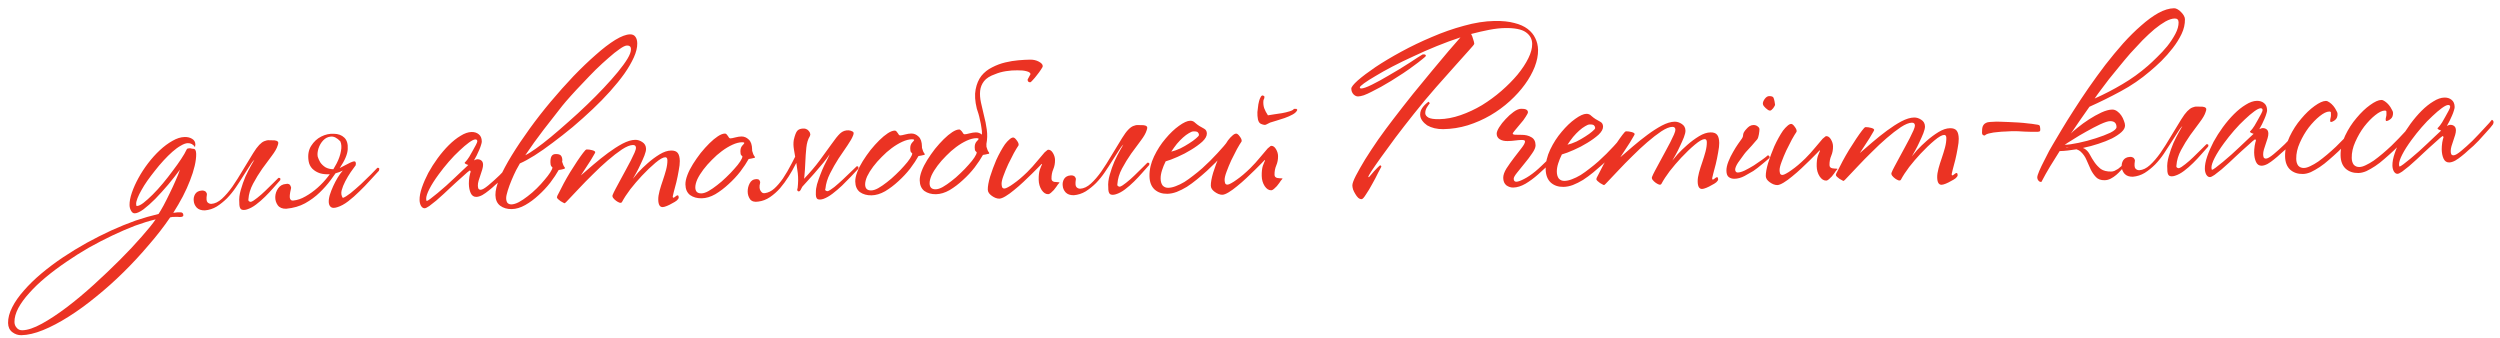 <?xml version="1.0" encoding="UTF-8"?> <svg xmlns="http://www.w3.org/2000/svg" width="702" height="95" viewBox="0 0 702 95" fill="none"> <path d="M55.087 43.217C55.104 44.177 54.963 45.299 54.666 46.585C54.368 47.87 53.932 49.238 53.357 50.688C52.822 52.098 52.147 53.59 51.335 55.164C50.521 56.699 49.628 58.234 48.655 59.772C49.014 59.725 49.373 59.679 49.733 59.633C50.132 59.626 50.432 59.621 50.632 59.617C51.192 59.607 51.477 59.882 51.487 60.442C51.492 60.762 51.175 60.928 50.535 60.939C50.295 60.943 50.035 60.928 49.755 60.893C49.514 60.897 49.294 60.901 49.095 60.904C48.895 60.908 48.675 60.911 48.435 60.916C48.235 60.959 48.016 61.003 47.777 61.047C45.983 63.679 43.968 66.274 41.732 68.834C39.537 71.433 37.2 73.954 34.723 76.397C32.206 78.882 29.626 81.187 26.982 83.314C24.34 85.48 21.772 87.345 19.279 88.909C16.746 90.513 14.348 91.775 12.084 92.695C9.819 93.615 7.787 94.09 5.988 94.121C5.068 94.138 4.223 93.852 3.452 93.266C2.682 92.679 2.287 91.826 2.268 90.706C2.243 89.306 2.637 87.819 3.45 86.245C4.223 84.711 5.316 83.152 6.729 81.567C8.101 79.983 9.734 78.394 11.626 76.8C13.519 75.207 15.572 73.671 17.787 72.192C19.883 70.796 22.08 69.457 24.378 68.177C26.636 66.937 28.936 65.777 31.278 64.696C33.58 63.655 35.844 62.736 38.071 61.937C40.338 61.177 42.488 60.559 44.52 60.084C44.87 59.558 45.337 58.769 45.919 57.719C46.5 56.629 47.08 55.478 47.658 54.268C48.277 53.017 48.836 51.807 49.336 50.638C49.874 49.429 50.277 48.422 50.543 47.617C49.527 48.995 48.411 50.414 47.197 51.876C45.981 53.297 44.784 54.618 43.605 55.839C42.426 57.02 41.323 57.999 40.296 58.777C39.269 59.515 38.455 59.89 37.855 59.9C37.415 59.908 37.071 59.674 36.823 59.198C36.535 58.723 36.385 58.185 36.375 57.586C36.357 56.586 36.577 55.422 37.034 54.094C37.491 52.765 38.107 51.395 38.882 49.981C39.658 48.567 40.554 47.191 41.571 45.853C42.627 44.474 43.726 43.255 44.867 42.195C46.048 41.094 47.233 40.214 48.422 39.553C49.61 38.852 50.764 38.492 51.883 38.472C52.683 38.458 53.366 38.626 53.933 38.976C54.539 39.326 54.848 39.861 54.861 40.58C54.864 40.74 54.828 40.981 54.753 41.302C54.26 40.551 53.594 40.182 52.754 40.197C52.194 40.207 51.538 40.438 50.786 40.892C50.033 41.305 49.243 41.879 48.415 42.613C47.627 43.307 46.801 44.122 45.938 45.057C45.074 45.992 44.251 46.967 43.468 47.98C42.724 48.913 42.02 49.846 41.357 50.778C40.732 51.669 40.187 52.538 39.722 53.387C39.256 54.195 38.889 54.941 38.621 55.626C38.353 56.311 38.222 56.853 38.229 57.253C38.236 57.653 38.3 57.852 38.42 57.85C38.9 57.842 39.515 57.551 40.265 56.978C41.054 56.364 41.921 55.589 42.864 54.652C43.808 53.715 44.77 52.658 45.75 51.481C46.729 50.304 47.649 49.128 48.508 47.952C49.408 46.776 50.189 45.683 50.852 44.671C51.553 43.619 52.058 42.75 52.366 42.064C52.443 41.863 52.561 41.741 52.72 41.698C52.879 41.655 53.059 41.632 53.259 41.629C53.459 41.625 53.659 41.661 53.861 41.738C54.102 41.774 54.242 41.791 54.282 41.791C54.802 41.782 55.07 42.257 55.087 43.217ZM43.706 61.598C41.913 62.03 39.983 62.623 37.916 63.38C35.85 64.176 33.725 65.093 31.543 66.131C29.361 67.169 27.16 68.308 24.942 69.547C22.724 70.826 20.607 72.163 18.591 73.558C16.535 74.954 14.62 76.388 12.845 77.859C11.07 79.331 9.536 80.798 8.241 82.26C6.906 83.724 5.871 85.142 5.135 86.515C4.399 87.928 4.042 89.235 4.063 90.435C4.074 91.075 4.284 91.611 4.691 92.044C5.06 92.517 5.584 92.748 6.264 92.737C7.743 92.711 9.573 92.099 11.752 90.9C13.932 89.702 16.265 88.161 18.753 86.278C21.24 84.394 23.784 82.269 26.383 79.903C28.942 77.578 31.382 75.255 33.702 72.935C35.983 70.654 38.005 68.499 39.77 66.468C41.536 64.477 42.848 62.853 43.706 61.598ZM71.094 42.998C71.716 41.986 72.283 41.217 72.794 40.688C73.305 40.158 73.778 39.81 74.216 39.642C74.692 39.434 75.151 39.346 75.591 39.378C76.031 39.371 76.531 39.382 77.092 39.412C77.493 39.445 77.795 39.56 77.998 39.757C78.201 39.913 78.188 40.293 77.958 40.897C77.731 41.661 77.188 42.611 76.328 43.746C75.507 44.841 74.608 46.057 73.631 47.394C72.694 48.73 71.838 50.126 71.064 51.579C70.289 53.033 69.854 54.481 69.759 55.923C69.647 56.365 69.871 56.621 70.433 56.691C70.87 56.563 71.464 56.193 72.213 55.58C73.003 54.966 73.771 54.292 74.519 53.559C75.306 52.825 76.034 52.113 76.702 51.421C77.41 50.728 77.901 50.24 78.176 49.955C78.296 49.913 78.436 49.93 78.597 50.008C78.759 50.085 78.782 50.284 78.668 50.606C78.118 51.216 77.471 51.947 76.726 52.801C76.02 53.613 75.254 54.427 74.428 55.241C73.602 56.056 72.755 56.791 71.886 57.446C71.017 58.101 70.165 58.556 69.329 58.811C68.653 59.023 68.113 59.012 67.709 58.779C67.344 58.505 67.173 57.868 67.195 56.868C67.096 55.789 67.236 54.607 67.613 53.32C67.99 51.993 68.428 50.745 68.928 49.576C69.468 48.407 69.99 47.377 70.495 46.489C70.999 45.599 71.31 45.054 71.426 44.852C70.993 45.26 70.524 45.888 70.019 46.737C69.513 47.546 68.929 48.456 68.266 49.468C67.644 50.479 66.962 51.531 66.221 52.624C65.48 53.717 64.657 54.732 63.754 55.667C62.849 56.563 61.883 57.34 60.854 57.998C59.825 58.617 58.711 58.976 57.512 59.077C56.512 59.094 55.748 58.828 55.218 58.277C54.728 57.725 54.458 57.11 54.406 56.431C54.314 55.752 54.443 55.11 54.792 54.504C55.181 53.897 55.796 53.566 56.635 53.511C56.914 53.467 57.175 53.502 57.417 53.618C57.698 53.693 57.923 53.949 58.09 54.386L58.095 54.626C57.914 55.749 57.967 56.469 58.252 56.784C58.538 57.099 58.901 57.252 59.341 57.245C60.34 57.187 61.331 56.71 62.316 55.813C63.3 54.915 64.281 53.778 65.257 52.401C66.232 50.983 67.206 49.446 68.177 47.789C69.188 46.131 70.16 44.534 71.094 42.998ZM96.248 47.899C95.573 48.231 94.898 48.483 94.221 48.655C93.79 49.222 93.341 49.85 92.873 50.538C91.974 51.754 90.935 52.933 89.754 54.074C88.574 55.214 87.211 56.218 85.666 57.085C84.16 57.912 82.389 58.423 80.352 58.618C79.272 58.637 78.487 58.311 77.995 57.639C77.502 56.928 77.269 56.152 77.294 55.311C77.319 54.431 77.585 53.626 78.092 52.897C78.639 52.127 79.372 51.714 80.291 51.658C80.609 51.573 80.89 51.588 81.132 51.704C81.414 51.819 81.62 52.155 81.749 52.713L81.695 53.014C81.359 54.42 81.275 55.342 81.443 55.779C81.611 56.216 81.934 56.39 82.412 56.302C83.491 56.203 84.604 55.824 85.753 55.163C86.941 54.503 88.087 53.682 89.19 52.703C90.293 51.724 91.295 50.646 92.194 49.47L92.605 48.923C91.606 48.98 90.704 48.896 89.9 48.67C89.055 48.405 88.328 47.977 87.717 47.388C87.147 46.798 86.794 46.084 86.66 45.246C86.391 43.571 86.626 42.146 87.365 40.973C88.105 39.8 89.05 38.923 90.2 38.343C91.35 37.763 92.526 37.503 93.727 37.562C94.967 37.58 95.954 37.943 96.686 38.65C97.419 39.358 97.737 40.432 97.643 41.874C97.587 43.275 96.838 45.048 95.395 47.194C95.832 46.986 96.307 46.738 96.822 46.449C98.011 45.788 98.845 45.413 99.323 45.325C99.842 45.236 100.028 45.593 99.882 46.396C99.53 46.882 99.062 47.53 98.476 48.34C97.93 49.15 97.424 49.999 96.96 50.887C96.495 51.776 96.15 52.642 95.925 53.486C95.739 54.289 95.851 54.987 96.262 55.58C96.779 55.411 97.511 54.958 98.458 54.222C99.405 53.445 100.37 52.608 101.355 51.711C102.339 50.773 103.263 49.877 104.128 49.022C104.993 48.127 105.602 47.496 105.956 47.13C106.075 47.088 106.215 47.105 106.377 47.182C106.538 47.26 106.543 47.52 106.39 47.962C105.683 48.695 104.858 49.589 103.917 50.646C102.975 51.702 101.973 52.74 100.911 53.759C99.888 54.777 98.844 55.695 97.778 56.514C96.712 57.333 95.682 57.891 94.687 58.188C93.891 58.442 93.311 58.432 92.946 58.158C92.581 57.885 92.374 57.468 92.324 56.909C92.274 56.31 92.362 55.608 92.588 54.804C92.853 53.959 93.178 53.114 93.563 52.267C93.949 51.42 94.375 50.612 94.841 49.844C95.308 49.076 95.777 48.428 96.248 47.899ZM91.371 46.964C91.977 47.314 92.72 47.501 93.601 47.525C93.951 46.959 94.261 46.414 94.532 45.889C95.151 44.678 95.551 43.531 95.732 42.447C95.954 41.363 95.897 40.444 95.564 39.69C94.627 38.706 93.739 38.261 92.9 38.356C92.101 38.41 91.387 38.763 90.759 39.414C90.169 40.024 89.723 40.792 89.419 41.718C89.154 42.602 89.087 43.364 89.219 44.001C89.346 44.439 89.575 44.955 89.906 45.55C90.275 46.103 90.764 46.575 91.371 46.964ZM146.055 44.569C145.977 44.691 145.723 45.015 145.292 45.543C144.861 46.031 144.35 46.599 143.762 47.25C143.212 47.86 142.643 48.49 142.054 49.14C141.465 49.75 140.973 50.239 140.58 50.606C140.146 50.974 139.634 51.423 139.043 51.953C138.492 52.483 137.901 52.993 137.269 53.484C136.678 53.975 136.065 54.405 135.432 54.776C134.797 55.108 134.24 55.277 133.76 55.286C133.04 55.298 132.514 54.947 132.182 54.233C131.849 53.519 131.674 52.642 131.656 51.602C131.647 51.082 131.695 50.441 131.802 49.679C131.949 48.916 132.061 48.454 132.138 48.293C132.176 48.172 132.154 48.073 132.073 47.994C132.031 47.915 131.971 47.876 131.891 47.877C131.851 47.878 131.634 48.042 131.239 48.369C130.885 48.695 130.432 49.103 129.88 49.593C129.368 50.041 128.797 50.552 128.167 51.123C127.576 51.653 127.025 52.163 126.513 52.652C126.002 53.141 125.372 53.732 124.624 54.425C123.915 55.078 123.206 55.71 122.497 56.322C121.787 56.895 121.135 57.406 120.543 57.857C119.95 58.267 119.514 58.475 119.234 58.48C118.834 58.487 118.49 58.253 118.201 57.778C117.953 57.302 117.824 56.764 117.813 56.164C117.796 55.164 118.016 54 118.472 52.672C118.929 51.344 119.525 49.973 120.261 48.56C121.036 47.147 121.912 45.771 122.889 44.434C123.905 43.056 124.944 41.837 126.006 40.779C127.107 39.679 128.212 38.8 129.32 38.141C130.428 37.441 131.462 37.083 132.422 37.066C133.222 37.052 133.886 37.261 134.413 37.692C134.981 38.122 135.273 38.797 135.289 39.717C135.293 39.957 135.219 40.298 135.067 40.741C134.954 41.143 134.782 41.606 134.551 42.13C134.359 42.613 134.128 43.117 133.857 43.642C133.586 44.167 133.334 44.632 133.101 45.036C133.498 44.829 133.796 44.723 133.996 44.72C134.476 44.712 134.858 44.825 135.142 45.06C135.466 45.294 135.633 45.691 135.643 46.251C135.649 46.611 135.577 47.053 135.426 47.575C135.274 48.058 135.104 48.581 134.913 49.145C134.722 49.668 134.552 50.191 134.401 50.714C134.25 51.236 134.178 51.698 134.185 52.098C134.19 52.418 134.235 52.697 134.319 52.936C134.444 53.173 134.666 53.29 134.986 53.284C135.426 53.276 136.138 52.864 137.124 52.047C138.11 51.229 139.154 50.291 140.256 49.231C140.845 48.621 141.435 48.011 142.024 47.4C142.613 46.75 143.163 46.16 143.673 45.631C144.184 45.102 144.616 44.635 144.969 44.228C145.322 43.822 145.577 43.518 145.733 43.315C145.853 43.313 145.975 43.411 146.098 43.609C146.262 43.806 146.247 44.126 146.055 44.569ZM134.028 39.679C134.022 39.319 133.839 39.142 133.479 39.148C133.079 39.155 132.484 39.446 131.694 40.019C130.903 40.593 130.017 41.349 129.033 42.286C128.048 43.184 127.046 44.221 126.027 45.399C125.007 46.577 124.067 47.754 123.208 48.929C122.075 50.469 121.198 51.844 120.579 53.055C119.96 54.266 119.657 55.192 119.668 55.832C119.675 56.232 119.738 56.431 119.858 56.428C119.978 56.426 120.315 56.221 120.868 55.811C121.46 55.36 122.131 54.829 122.88 54.215C123.669 53.562 124.477 52.867 125.304 52.133C126.131 51.358 126.879 50.665 127.548 50.053C128.257 49.401 128.946 48.749 129.614 48.097C130.283 47.445 130.913 46.854 131.504 46.324C131.222 46.249 130.981 46.153 130.778 46.036C130.576 45.92 130.475 45.822 130.473 45.742C130.472 45.662 130.55 45.56 130.708 45.437C130.865 45.275 131.022 45.092 131.179 44.889C131.257 44.808 131.452 44.524 131.764 44.039C132.075 43.513 132.385 42.968 132.695 42.402C133.045 41.796 133.355 41.231 133.626 40.706C133.897 40.181 134.031 39.839 134.028 39.679ZM178.939 12.191C178.959 13.351 178.642 14.656 177.987 16.108C177.332 17.559 176.439 19.095 175.307 20.715C174.175 22.295 172.843 23.939 171.313 25.646C169.782 27.353 168.151 29.021 166.419 30.652C164.609 32.364 162.738 34.037 160.806 35.671C158.874 37.265 156.999 38.738 155.182 40.09C153.406 41.441 151.706 42.63 150.084 43.659C148.501 44.647 147.134 45.391 145.982 45.891C145.748 46.255 145.399 46.881 144.935 47.77C144.51 48.617 144.086 49.545 143.663 50.552C143.241 51.56 142.878 52.546 142.575 53.512C142.271 54.477 142.124 55.2 142.132 55.68C142.142 56.239 142.27 56.677 142.515 56.993C142.8 57.268 143.163 57.402 143.603 57.394C144.202 57.384 144.899 57.172 145.692 56.758C146.524 56.303 147.354 55.748 148.183 55.094C149.052 54.439 149.899 53.704 150.725 52.889C151.551 52.075 152.277 51.282 152.904 50.511C153.57 49.739 154.099 49.05 154.488 48.443C154.917 47.795 155.128 47.312 155.123 46.992C155.041 46.913 154.919 46.795 154.757 46.638C154.633 46.44 154.567 46.081 154.558 45.561C154.546 44.881 154.636 44.34 154.829 43.936C155.062 43.492 155.458 43.265 156.018 43.255C156.778 43.242 157.28 43.393 157.526 43.709C157.771 44.025 157.899 44.463 157.909 45.023C157.91 45.103 157.892 45.183 157.853 45.264C157.854 45.304 157.855 45.364 157.856 45.444C157.982 45.761 158.087 46.06 158.172 46.338C158.297 46.616 158.4 46.794 158.481 46.873C158.767 47.188 158.67 47.39 158.192 47.478C158.072 47.48 157.892 47.523 157.654 47.608C157.415 47.652 157.155 47.696 156.876 47.741C156.294 48.791 155.515 49.965 154.537 51.263C153.559 52.52 152.459 53.699 151.238 54.801C150.057 55.901 148.813 56.823 147.506 57.566C146.199 58.309 144.925 58.691 143.686 58.713C142.406 58.735 141.32 58.414 140.428 57.75C139.577 57.084 139.139 56.092 139.116 54.772C139.094 53.532 139.487 51.945 140.293 50.011C141.14 48.076 142.282 45.935 143.722 43.59C145.161 41.245 146.818 38.775 148.693 36.182C150.568 33.589 152.544 31.054 154.621 28.578C156.738 26.06 158.876 23.663 161.037 21.384C163.237 19.106 165.323 17.109 167.293 15.394C169.263 13.64 171.079 12.248 172.741 11.219C174.443 10.189 175.834 9.664 176.914 9.646C177.594 9.634 178.098 9.865 178.427 10.339C178.754 10.774 178.925 11.391 178.939 12.191ZM177.168 13.842C177.16 13.402 177.055 13.124 176.853 13.007C176.69 12.85 176.429 12.774 176.069 12.781C175.589 12.789 174.895 13.121 173.986 13.777C173.077 14.393 172.051 15.211 170.908 16.231C169.765 17.212 168.545 18.333 167.246 19.596C165.988 20.858 164.77 22.119 163.592 23.38C162.413 24.601 161.314 25.78 160.293 26.918C159.273 28.056 158.469 28.99 157.882 29.721C156.238 31.79 154.496 34.02 152.658 36.413C150.819 38.805 149.101 41.196 147.502 43.584C148.216 43.252 149.206 42.634 150.47 41.732C151.735 40.83 153.136 39.745 154.674 38.478C156.252 37.17 157.907 35.741 159.64 34.191C161.413 32.64 163.165 31.029 164.897 29.358C166.549 27.769 168.102 26.202 169.555 24.656C171.048 23.07 172.362 21.587 173.498 20.207C174.634 18.827 175.533 17.591 176.194 16.499C176.855 15.408 177.179 14.522 177.168 13.842ZM190.89 45.227C190.902 45.907 190.798 46.809 190.577 47.933C190.396 49.016 190.175 50.1 189.914 51.185C189.652 52.23 189.408 53.154 189.182 53.958C188.996 54.722 188.903 55.123 188.903 55.163C188.908 55.403 188.97 55.522 189.09 55.52C189.21 55.518 189.388 55.415 189.624 55.211C189.9 54.966 190.118 54.842 190.278 54.839C190.398 54.837 190.479 54.916 190.522 55.075C190.564 55.194 190.586 55.314 190.588 55.434C190.592 55.674 190.417 55.957 190.063 56.283C189.708 56.569 189.273 56.837 188.757 57.086C188.282 57.374 187.786 57.623 187.27 57.832C186.753 58.041 186.355 58.148 186.075 58.153C185.275 58.167 184.863 57.474 184.839 56.074C184.826 55.355 184.951 54.512 185.215 53.547C185.478 52.583 185.781 51.617 186.124 50.651C186.467 49.645 186.77 48.66 187.033 47.695C187.295 46.69 187.419 45.788 187.406 44.988C187.396 44.428 187.191 44.151 186.791 44.158C186.191 44.169 185.28 44.685 184.058 45.706C182.835 46.728 181.556 47.95 180.221 49.374C179.082 50.594 178.004 51.853 176.986 53.151C176.009 54.448 175.23 55.642 174.649 56.732C174.532 56.934 174.313 56.998 173.992 56.924C173.67 56.809 173.347 56.635 173.023 56.401C172.698 56.166 172.414 55.891 172.168 55.575C171.962 55.259 171.918 54.98 172.033 54.738C172.186 54.335 172.457 53.77 172.844 53.043C173.271 52.276 173.716 51.448 174.181 50.559C174.685 49.631 175.188 48.702 175.692 47.773C176.235 46.803 176.72 45.895 177.145 45.047C177.57 44.199 177.918 43.473 178.187 42.868C178.456 42.224 178.588 41.781 178.584 41.541C178.574 40.981 178.289 40.706 177.729 40.716C176.93 40.73 175.897 41.148 174.631 41.97C173.405 42.792 172.083 43.815 170.664 45.04C169.284 46.224 167.887 47.529 166.472 48.954C165.055 50.339 163.778 51.641 162.639 52.861C161.5 54.041 160.557 55.038 159.811 55.851C159.065 56.664 158.652 57.072 158.572 57.073C158.492 57.074 158.351 57.017 158.149 56.9C157.907 56.785 157.664 56.649 157.422 56.493C157.138 56.298 156.895 56.102 156.691 55.906C156.488 55.709 156.385 55.531 156.382 55.371C156.379 55.211 156.572 54.788 156.96 54.101C157.307 53.374 157.752 52.507 158.295 51.497C158.837 50.487 159.439 49.437 160.1 48.345C160.8 47.212 161.462 46.181 162.086 45.25C162.71 44.319 163.257 43.549 163.726 42.941C164.195 42.292 164.529 41.967 164.729 41.963C165.209 41.955 165.731 42.026 166.293 42.176C166.856 42.326 167.139 42.521 167.144 42.761C167.145 42.841 167.01 43.103 166.737 43.548C166.504 43.953 166.193 44.478 165.805 45.125C165.415 45.732 164.967 46.42 164.46 47.189C163.993 47.917 163.545 48.605 163.116 49.252C164.181 48.354 165.363 47.333 166.663 46.19C168.004 45.047 169.365 43.963 170.747 42.938C172.13 41.914 173.475 41.05 174.783 40.347C176.131 39.644 177.324 39.283 178.364 39.265C179.044 39.253 179.708 39.461 180.355 39.89C181.043 40.318 181.394 40.952 181.409 41.792C181.417 42.232 181.267 42.855 180.961 43.66C180.655 44.426 180.289 45.252 179.864 46.14C179.479 46.986 179.073 47.794 178.647 48.561C178.22 49.329 177.909 49.874 177.715 50.198C177.949 49.874 178.439 49.285 179.184 48.432C179.97 47.578 180.874 46.702 181.899 45.804C182.963 44.865 184.069 44.046 185.217 43.346C186.364 42.646 187.438 42.287 188.438 42.269C189.318 42.254 189.942 42.483 190.311 42.957C190.679 43.431 190.872 44.187 190.89 45.227ZM211.831 43.841C212.117 44.197 212.02 44.378 211.54 44.387C211.42 44.389 211.241 44.432 211.002 44.516C210.763 44.56 210.504 44.605 210.225 44.65C209.643 45.7 208.863 46.874 207.886 48.171C206.908 49.428 205.808 50.608 204.587 51.709C203.406 52.81 202.162 53.752 200.856 54.535C199.549 55.278 198.275 55.66 197.035 55.681C195.755 55.704 194.67 55.403 193.779 54.778C192.927 54.113 192.49 53.12 192.467 51.801C192.453 51.041 192.638 50.157 193.021 49.151C193.403 48.144 193.925 47.114 194.587 46.063C195.249 45.011 195.971 43.978 196.753 42.964C197.576 41.95 198.4 41.035 199.226 40.221C200.052 39.406 200.84 38.752 201.592 38.259C202.343 37.766 202.999 37.515 203.559 37.505C203.759 37.501 203.92 37.578 204.043 37.736C204.165 37.854 204.288 38.012 204.411 38.21C204.534 38.368 204.637 38.526 204.72 38.685C204.842 38.803 204.963 38.861 205.083 38.858C205.363 38.853 205.821 38.766 206.458 38.594C207.096 38.423 207.674 38.333 208.194 38.324C208.954 38.311 209.639 38.599 210.249 39.188C210.859 39.738 211.175 40.672 211.198 41.992L211.205 42.352C211.33 42.67 211.436 42.988 211.521 43.307C211.646 43.585 211.749 43.763 211.831 43.841ZM209.006 40.17C209.003 40.01 208.802 39.934 208.402 39.941C207.562 39.955 206.646 40.191 205.654 40.649C204.662 41.106 203.672 41.703 202.685 42.441C201.737 43.138 200.811 43.954 199.907 44.89C199.003 45.786 198.199 46.7 197.495 47.632C196.791 48.565 196.227 49.475 195.802 50.362C195.418 51.249 195.231 52.012 195.242 52.652C195.262 53.772 195.831 54.322 196.951 54.303C197.511 54.293 198.167 54.081 198.92 53.668C199.713 53.214 200.523 52.66 201.352 52.005C202.22 51.35 203.068 50.615 203.894 49.801C204.759 48.986 205.526 48.192 206.192 47.42C206.899 46.648 207.447 45.958 207.837 45.351C208.265 44.704 208.477 44.22 208.471 43.9C208.39 43.822 208.268 43.704 208.105 43.546C207.982 43.389 207.916 43.05 207.907 42.53C207.895 41.85 208.066 41.307 208.419 40.901C208.812 40.494 209.008 40.25 209.006 40.17ZM227.382 38.289C226.876 39.098 226.554 40.164 226.417 41.486C226.28 42.809 226.185 44.191 226.13 45.632C226.075 47.073 225.979 48.455 225.842 49.778L225.789 50.199C227.557 48.328 229.007 46.622 230.141 45.082C231.508 43.218 232.641 41.658 233.54 40.402C234.437 39.106 235.22 38.132 235.889 37.481C236.598 36.828 237.413 36.534 238.334 36.598C238.735 36.631 239.097 36.745 239.42 36.939C239.743 37.093 239.789 37.453 239.559 38.017C239.291 38.741 238.768 39.671 237.987 40.804C237.207 41.938 236.368 43.173 235.472 44.509C234.615 45.844 233.819 47.238 233.084 48.691C232.349 50.144 231.914 51.572 231.779 52.975C231.662 53.177 231.685 53.356 231.848 53.514C232.01 53.631 232.211 53.687 232.451 53.683C232.888 53.515 233.502 53.125 234.291 52.511C235.08 51.857 235.868 51.163 236.655 50.429C237.482 49.655 238.249 48.921 238.957 48.229C239.705 47.535 240.236 47.026 240.551 46.701C240.67 46.658 240.79 46.676 240.912 46.754C241.073 46.831 241.097 47.051 240.983 47.413C240.394 48.024 239.706 48.756 238.921 49.609C238.135 50.423 237.31 51.258 236.444 52.113C235.578 52.928 234.692 53.684 233.784 54.38C232.876 55.076 232.004 55.571 231.169 55.866C230.493 56.078 229.953 56.087 229.549 55.894C229.185 55.66 229.034 55.043 229.097 54.042C229.085 53.362 229.192 52.6 229.417 51.756C229.682 50.871 229.986 49.986 230.331 49.099C230.675 48.173 231.04 47.307 231.426 46.5C231.851 45.652 232.218 44.926 232.528 44.32C232.721 43.917 232.875 43.574 232.99 43.292C232.483 44.061 231.897 44.851 231.231 45.663C230.369 46.718 229.507 47.733 228.644 48.709C227.781 49.684 226.976 50.578 226.23 51.391C225.877 51.797 225.563 52.143 225.288 52.428L224.998 52.973C224.729 53.618 224.433 53.863 224.11 53.709C223.828 53.553 223.782 53.254 223.975 52.811C224.149 51.328 224.165 49.947 224.022 48.669C223.884 47.632 223.747 46.654 223.611 45.736C223.533 45.858 223.456 45.999 223.378 46.16C222.837 47.25 222.197 48.381 221.457 49.554C220.718 50.727 219.917 51.822 219.054 52.837C218.191 53.812 217.246 54.649 216.218 55.347C215.19 56.045 214.097 56.464 212.939 56.604C211.902 56.782 211.138 56.575 210.648 55.984C210.197 55.352 209.964 54.636 209.95 53.836C209.936 52.996 210.122 52.212 210.509 51.486C210.897 50.759 211.45 50.369 212.169 50.316C212.449 50.272 212.689 50.287 212.89 50.364C213.131 50.4 213.315 50.636 213.443 51.074L213.447 51.314C213.297 51.877 213.245 52.358 213.292 52.757C213.338 53.117 213.444 53.415 213.608 53.652C213.772 53.889 213.955 54.066 214.157 54.182C214.398 54.258 214.619 54.274 214.818 54.231C215.736 54.095 216.589 53.68 217.377 52.986C218.204 52.252 219.027 51.297 219.847 50.123C220.666 48.908 221.501 47.473 222.352 45.818C222.663 45.253 222.972 44.647 223.281 44.002C223.149 43.324 223.037 42.666 222.946 42.027C222.769 41.03 222.753 40.11 222.898 39.268C223.196 37.982 223.521 37.136 223.874 36.73C224.266 36.283 224.903 36.072 225.783 36.097C225.983 36.093 226.204 36.149 226.446 36.265C226.728 36.38 226.951 36.556 227.116 36.794C227.319 36.99 227.443 37.228 227.488 37.507C227.572 37.746 227.537 38.006 227.382 38.289ZM259.519 43.009C259.805 43.364 259.708 43.546 259.228 43.554C259.108 43.556 258.929 43.599 258.69 43.684C258.451 43.728 258.192 43.772 257.913 43.817C257.331 44.867 256.551 46.041 255.574 47.339C254.596 48.596 253.496 49.775 252.275 50.877C251.094 51.977 249.85 52.919 248.544 53.702C247.237 54.445 245.963 54.827 244.723 54.849C243.443 54.871 242.358 54.57 241.467 53.946C240.615 53.281 240.178 52.288 240.155 50.968C240.142 50.208 240.326 49.325 240.709 48.318C241.091 47.311 241.613 46.282 242.275 45.23C242.937 44.179 243.659 43.146 244.441 42.132C245.264 41.117 246.088 40.203 246.914 39.388C247.74 38.574 248.528 37.92 249.28 37.427C250.031 36.934 250.687 36.682 251.247 36.672C251.447 36.669 251.608 36.746 251.731 36.904C251.853 37.022 251.976 37.18 252.099 37.378C252.222 37.535 252.325 37.694 252.408 37.852C252.53 37.97 252.651 38.028 252.771 38.026C253.051 38.021 253.509 37.933 254.146 37.762C254.784 37.591 255.362 37.501 255.882 37.492C256.642 37.478 257.327 37.767 257.937 38.356C258.547 38.905 258.863 39.84 258.886 41.16L258.893 41.52C259.018 41.838 259.124 42.156 259.209 42.474C259.334 42.752 259.437 42.93 259.519 43.009ZM256.694 39.338C256.692 39.178 256.49 39.101 256.09 39.108C255.25 39.123 254.334 39.359 253.342 39.816C252.35 40.274 251.36 40.871 250.373 41.608C249.425 42.305 248.499 43.121 247.595 44.057C246.691 44.953 245.887 45.867 245.183 46.8C244.479 47.732 243.915 48.642 243.49 49.53C243.106 50.417 242.919 51.18 242.93 51.82C242.95 52.94 243.519 53.49 244.639 53.47C245.199 53.461 245.855 53.249 246.608 52.836C247.401 52.382 248.211 51.828 249.04 51.173C249.908 50.518 250.756 49.783 251.582 48.968C252.448 48.153 253.214 47.36 253.88 46.588C254.587 45.816 255.135 45.126 255.525 44.519C255.953 43.871 256.165 43.388 256.159 43.068C256.078 42.989 255.956 42.871 255.793 42.714C255.67 42.556 255.604 42.217 255.595 41.697C255.583 41.017 255.754 40.474 256.107 40.068C256.5 39.661 256.696 39.418 256.694 39.338ZM277.622 42.693C277.908 43.048 277.811 43.23 277.331 43.238C277.211 43.24 277.032 43.283 276.793 43.368C276.554 43.412 276.295 43.456 276.015 43.501C275.434 44.551 274.654 45.725 273.677 47.023C272.698 48.28 271.599 49.459 270.378 50.561C269.197 51.661 267.953 52.603 266.646 53.386C265.339 54.129 264.066 54.511 262.826 54.533C261.546 54.555 260.461 54.254 259.57 53.63C258.718 52.965 258.281 51.972 258.258 50.652C258.244 49.892 258.429 49.009 258.811 48.002C259.194 46.995 259.716 45.966 260.378 44.914C261.039 43.863 261.762 42.83 262.544 41.816C263.366 40.801 264.191 39.887 265.016 39.072C265.842 38.258 266.631 37.604 267.383 37.111C268.134 36.618 268.79 36.366 269.35 36.356C269.51 36.354 269.651 36.431 269.774 36.589C269.936 36.706 270.079 36.864 270.202 37.062C270.325 37.219 270.428 37.378 270.51 37.536C270.633 37.654 270.754 37.712 270.874 37.71C271.154 37.705 271.612 37.617 272.249 37.446C272.886 37.275 273.465 37.185 273.985 37.176C274.625 37.164 275.208 37.374 275.736 37.805C275.765 37.165 275.713 36.505 275.581 35.828C275.489 35.109 275.357 34.411 275.185 33.734C275.053 33.056 274.902 32.439 274.732 31.882C274.563 31.325 274.415 30.867 274.288 30.509C273.771 28.398 273.66 26.6 273.954 25.114C274.248 23.589 274.786 22.319 275.568 21.306C276.39 20.291 277.397 19.493 278.587 18.913C279.776 18.292 281.008 17.83 282.283 17.528C283.558 17.226 284.795 17.024 285.993 16.923C287.231 16.821 288.311 16.762 289.23 16.747C290.15 16.73 290.974 16.916 291.701 17.303C292.427 17.691 292.795 18.105 292.802 18.544C292.806 18.744 292.632 19.087 292.28 19.574C291.969 20.059 291.598 20.566 291.167 21.093C290.776 21.62 290.384 22.087 289.991 22.494C289.638 22.9 289.401 23.105 289.281 23.107C288.802 23.115 288.557 22.859 288.548 22.339L289.362 20.825C289.355 20.465 288.991 20.191 288.267 20.004C287.584 19.816 286.722 19.731 285.682 19.749C284.682 19.726 283.603 19.805 282.446 19.985C281.329 20.165 280.334 20.442 279.46 20.818C277.989 21.323 276.94 21.982 276.314 22.793C275.688 23.604 275.324 24.51 275.221 25.512C275.119 26.514 275.198 27.613 275.459 28.809C275.719 29.964 276 31.18 276.303 32.455C276.645 33.729 276.908 35.044 277.092 36.401C277.275 37.758 277.239 39.099 276.982 40.424L276.989 40.844L276.995 41.204C277.121 41.522 277.227 41.84 277.312 42.158C277.437 42.436 277.54 42.614 277.622 42.693ZM274.797 39.022C274.794 38.862 274.593 38.785 274.193 38.792C273.353 38.807 272.437 39.043 271.445 39.5C270.453 39.958 269.463 40.555 268.476 41.292C267.528 41.989 266.602 42.805 265.698 43.741C264.794 44.637 263.989 45.551 263.286 46.484C262.582 47.416 262.017 48.326 261.593 49.214C261.208 50.101 261.022 50.864 261.033 51.504C261.052 52.624 261.622 53.174 262.742 53.154C263.302 53.145 263.958 52.933 264.711 52.52C265.503 52.066 266.314 51.512 267.142 50.857C268.011 50.202 268.858 49.467 269.684 48.653C270.55 47.837 271.317 47.044 271.983 46.272C272.69 45.499 273.238 44.81 273.627 44.203C274.056 43.555 274.268 43.072 274.262 42.752C274.181 42.673 274.059 42.555 273.896 42.398C273.773 42.24 273.707 41.901 273.698 41.381C273.686 40.701 273.857 40.158 274.21 39.752C274.603 39.345 274.798 39.102 274.797 39.022ZM297.5 51.287C297.501 51.327 297.344 51.51 297.03 51.836C296.951 51.917 296.814 52.12 296.62 52.443C296.425 52.726 296.19 53.031 295.916 53.355C295.641 53.64 295.365 53.905 295.09 54.15C294.814 54.395 294.556 54.519 294.316 54.523C293.636 54.535 293.029 54.146 292.495 53.355C291.961 52.524 291.684 51.569 291.665 50.489C291.645 49.329 291.749 48.387 291.976 47.663C292.243 46.938 292.455 46.435 292.61 46.152L292.488 46.034C292.409 46.115 292.114 46.421 291.603 46.95C291.132 47.438 290.522 48.049 289.775 48.782C289.067 49.474 288.26 50.248 287.355 51.104C286.489 51.92 285.622 52.675 284.754 53.37C283.926 54.065 283.136 54.639 282.384 55.092C281.632 55.545 281.036 55.775 280.596 55.783C280.276 55.789 279.915 55.715 279.512 55.562C279.149 55.408 278.806 55.214 278.482 54.98C278.157 54.745 277.893 54.49 277.688 54.214C277.483 53.897 277.377 53.579 277.371 53.259C277.355 52.339 277.574 51.115 278.027 49.587C278.52 48.018 279.093 46.468 279.746 44.936C280.132 44.089 280.538 43.282 280.964 42.515C281.391 41.747 281.799 41.08 282.19 40.513C282.62 39.945 283.032 39.498 283.426 39.171C283.82 38.804 284.177 38.618 284.497 38.612C284.777 38.608 285.101 38.862 285.47 39.376C285.839 39.849 286.026 40.246 286.031 40.566C286.034 40.726 286.016 40.826 285.976 40.867C285.664 41.312 285.236 42.02 284.693 42.99C284.19 43.959 283.668 44.988 283.127 46.078C282.626 47.166 282.184 48.234 281.803 49.281C281.42 50.288 281.234 51.071 281.244 51.631C281.248 51.911 281.294 52.21 281.379 52.529C281.504 52.807 281.727 52.943 282.046 52.937C282.286 52.933 282.624 52.807 283.06 52.56C283.536 52.311 284.05 51.982 284.603 51.572C285.196 51.162 285.808 50.691 286.439 50.16C287.109 49.589 287.778 48.977 288.447 48.325C289.469 47.307 290.392 46.291 291.214 45.276C292.076 44.221 292.781 43.389 293.331 42.779C293.567 42.575 293.765 42.411 293.922 42.288C294.08 42.126 294.218 42.043 294.338 42.041C294.858 42.032 295.304 42.344 295.675 42.978C296.046 43.612 296.237 44.248 296.248 44.888C296.265 45.848 296.1 46.731 295.754 47.537C295.408 48.343 295.244 49.227 295.26 50.186C295.269 50.666 295.534 50.962 296.056 51.073C296.577 51.144 296.978 51.176 297.258 51.172C297.418 51.169 297.499 51.207 297.5 51.287ZM315.099 38.738C315.722 37.727 316.289 36.957 316.799 36.428C317.31 35.899 317.784 35.551 318.221 35.383C318.698 35.175 319.156 35.087 319.597 35.119C320.037 35.112 320.537 35.123 321.098 35.153C321.498 35.186 321.801 35.301 322.004 35.497C322.207 35.654 322.193 36.034 321.964 36.638C321.737 37.402 321.194 38.352 320.333 39.487C319.512 40.582 318.613 41.797 317.637 43.135C316.7 44.471 315.844 45.866 315.069 47.32C314.295 48.774 313.86 50.222 313.765 51.664C313.653 52.106 313.877 52.362 314.438 52.432C314.876 52.304 315.47 51.934 316.219 51.321C317.009 50.707 317.777 50.033 318.524 49.3C319.312 48.566 320.039 47.853 320.707 47.162C321.415 46.469 321.907 45.981 322.182 45.696C322.301 45.654 322.442 45.671 322.603 45.748C322.764 45.826 322.788 46.025 322.673 46.347C322.124 46.957 321.477 47.688 320.731 48.541C320.026 49.354 319.26 50.167 318.434 50.982C317.608 51.797 316.76 52.532 315.892 53.187C315.023 53.842 314.171 54.297 313.335 54.551C312.659 54.763 312.119 54.753 311.714 54.52C311.35 54.246 311.178 53.609 311.201 52.608C311.102 51.53 311.242 50.347 311.619 49.061C311.996 47.734 312.434 46.486 312.934 45.317C313.474 44.148 313.996 43.118 314.5 42.229C315.005 41.34 315.315 40.795 315.432 40.593C314.999 41 314.53 41.629 314.025 42.478C313.519 43.287 312.934 44.197 312.272 45.209C311.65 46.22 310.968 47.272 310.227 48.365C309.486 49.458 308.663 50.472 307.759 51.408C306.855 52.304 305.888 53.081 304.86 53.739C303.83 54.357 302.716 54.717 301.518 54.818C300.518 54.835 299.753 54.569 299.224 54.018C298.734 53.466 298.463 52.851 298.411 52.172C298.32 51.493 298.448 50.851 298.798 50.245C299.187 49.638 299.802 49.307 300.641 49.252C300.92 49.207 301.181 49.243 301.423 49.359C301.704 49.434 301.929 49.69 302.096 50.127L302.1 50.367C301.92 51.49 301.973 52.209 302.258 52.525C302.544 52.84 302.906 52.993 303.346 52.986C304.345 52.928 305.337 52.451 306.322 51.553C307.306 50.656 308.287 49.519 309.263 48.142C310.238 46.724 311.211 45.187 312.183 43.53C313.194 41.872 314.166 40.275 315.099 38.738ZM345.428 40.969C344.957 41.538 344.193 42.451 343.135 43.71C342.076 44.928 340.661 46.353 338.889 47.985C337.983 48.8 337.057 49.597 336.11 50.373C335.164 51.15 334.216 51.847 333.266 52.463C332.316 53.04 331.364 53.517 330.411 53.893C329.497 54.229 328.619 54.405 327.78 54.419C326.34 54.445 325.153 54.045 324.218 53.221C323.283 52.358 322.801 51.106 322.772 49.466C322.74 47.626 323.168 45.779 324.056 43.923C324.944 42.067 326.015 40.408 327.269 38.946C328.523 37.444 329.783 36.242 331.047 35.34C332.351 34.397 333.403 33.918 334.203 33.904C334.762 33.894 335.226 34.086 335.593 34.48C335.999 34.833 336.384 35.126 336.748 35.36C337.112 35.594 337.557 35.846 338.082 36.117C338.607 36.388 338.875 36.843 338.886 37.483C338.898 38.203 338.472 38.971 337.606 39.786C336.739 40.561 335.692 41.319 334.465 42.061C333.278 42.802 332.009 43.464 330.659 44.048C329.349 44.631 328.236 45.05 327.32 45.306C326.895 46.154 326.55 47 326.285 47.844C326.019 48.689 325.893 49.472 325.906 50.191C325.92 50.991 326.111 51.628 326.479 52.102C326.887 52.535 327.41 52.746 328.05 52.734C328.69 52.723 329.388 52.571 330.143 52.278C330.938 51.984 331.751 51.59 332.582 51.095C333.413 50.56 334.243 49.966 335.072 49.311C335.94 48.656 336.788 47.961 337.616 47.227C339.152 45.84 340.567 44.435 341.863 43.012C343.198 41.588 344.198 40.411 344.861 39.479C345.221 39.473 345.445 39.649 345.531 40.007C345.656 40.325 345.622 40.646 345.428 40.969ZM336.672 37.882C336.667 37.602 336.563 37.364 336.36 37.167C336.196 36.97 335.795 36.877 335.155 36.888C334.795 36.894 334.358 37.062 333.843 37.391C333.328 37.68 332.775 38.09 332.185 38.62C331.633 39.11 331.063 39.7 330.475 40.39C329.927 41.08 329.4 41.809 328.893 42.578C329.65 42.405 330.485 42.11 331.398 41.694C332.31 41.238 333.142 40.764 333.894 40.271C334.685 39.777 335.337 39.305 335.849 38.856C336.401 38.407 336.676 38.082 336.672 37.882ZM360.127 50.194C360.128 50.234 359.971 50.417 359.657 50.742C359.578 50.824 359.442 51.026 359.247 51.35C359.052 51.633 358.817 51.937 358.543 52.262C358.268 52.547 357.993 52.812 357.717 53.057C357.441 53.302 357.183 53.426 356.943 53.43C356.263 53.442 355.656 53.053 355.123 52.262C354.588 51.431 354.311 50.476 354.292 49.396C354.272 48.236 354.376 47.294 354.603 46.57C354.871 45.845 355.082 45.342 355.237 45.059L355.115 44.941C355.036 45.022 354.741 45.328 354.231 45.856C353.759 46.345 353.15 46.956 352.402 47.689C351.694 48.381 350.888 49.155 349.982 50.011C349.117 50.827 348.25 51.582 347.382 52.277C346.554 52.972 345.764 53.545 345.011 53.999C344.259 54.452 343.663 54.682 343.223 54.69C342.903 54.696 342.542 54.622 342.139 54.469C341.776 54.315 341.433 54.121 341.109 53.887C340.785 53.652 340.52 53.397 340.315 53.12C340.11 52.804 340.004 52.486 339.999 52.166C339.982 51.246 340.201 50.022 340.655 48.494C341.147 46.925 341.72 45.375 342.374 43.843C342.759 42.996 343.165 42.189 343.592 41.422C344.018 40.654 344.427 39.987 344.817 39.42C345.247 38.852 345.659 38.405 346.054 38.078C346.447 37.711 346.804 37.525 347.124 37.519C347.404 37.514 347.728 37.769 348.097 38.282C348.466 38.756 348.653 39.153 348.658 39.473C348.661 39.633 348.643 39.733 348.604 39.774C348.291 40.219 347.864 40.927 347.32 41.897C346.817 42.865 346.295 43.895 345.754 44.984C345.253 46.073 344.812 47.141 344.43 48.188C344.047 49.195 343.861 49.978 343.871 50.538C343.876 50.818 343.921 51.117 344.006 51.436C344.131 51.714 344.354 51.85 344.674 51.844C344.914 51.84 345.251 51.714 345.687 51.467C346.163 51.218 346.677 50.889 347.23 50.479C347.823 50.069 348.435 49.598 349.066 49.067C349.736 48.495 350.405 47.884 351.074 47.232C352.097 46.214 353.019 45.197 353.841 44.183C354.703 43.128 355.409 42.295 355.958 41.686C356.195 41.482 356.392 41.318 356.55 41.195C356.707 41.032 356.845 40.95 356.965 40.948C357.485 40.939 357.931 41.251 358.302 41.885C358.673 42.519 358.864 43.155 358.875 43.795C358.892 44.755 358.727 45.638 358.381 46.444C358.036 47.25 357.871 48.133 357.888 49.093C357.896 49.573 358.161 49.868 358.683 49.979C359.205 50.05 359.605 50.083 359.885 50.078C360.045 50.076 360.126 50.114 360.127 50.194ZM353.735 27.802C353.773 27.682 353.87 27.48 354.025 27.197C354.219 26.874 354.437 26.75 354.679 26.826C354.961 26.941 355.083 27.079 355.046 27.239C355.049 27.439 355.012 27.62 354.935 27.781C354.857 27.903 354.8 28.064 354.764 28.265C354.696 28.986 354.768 29.685 354.98 30.361C355.232 31.037 355.584 31.711 356.036 32.383C356.394 32.297 356.953 32.207 357.711 32.114C358.47 32.02 359.228 31.907 359.986 31.774C360.743 31.641 361.461 31.468 362.137 31.256C362.813 31.044 363.21 30.817 363.325 30.575L364.045 30.563L364.29 30.859C364.099 31.342 363.666 31.77 362.993 32.142C362.319 32.513 361.565 32.846 360.73 33.141C359.894 33.396 359.098 33.65 358.343 33.903C357.626 34.115 357.069 34.285 356.671 34.412C356.235 34.62 355.858 34.806 355.541 34.972C355.264 35.137 354.803 35.085 354.158 34.816C353.715 34.664 353.408 34.249 353.236 33.572C353.104 32.894 353.052 32.195 353.079 31.474C353.146 30.713 353.234 29.991 353.342 29.309C353.489 28.587 353.62 28.084 353.735 27.802ZM431.886 14.016C431.912 15.496 431.599 17.082 430.949 18.773C430.298 20.425 429.386 22.061 428.214 23.682C427.042 25.303 425.629 26.867 423.975 28.377C422.321 29.886 420.504 31.218 418.524 32.372C416.544 33.527 414.42 34.464 412.152 35.184C409.924 35.863 407.63 36.223 405.27 36.264C404.43 36.279 403.609 36.193 402.805 36.007C402.042 35.821 401.357 35.553 400.751 35.203C400.184 34.813 399.716 34.361 399.347 33.847C398.978 33.334 398.788 32.777 398.778 32.177C398.771 31.777 398.844 31.376 398.997 30.973C399.19 30.57 399.404 30.226 399.639 29.942C399.913 29.617 400.169 29.352 400.405 29.148C400.681 28.903 400.898 28.719 401.056 28.597C401.135 28.555 401.216 28.594 401.298 28.712C401.379 28.791 401.441 28.89 401.483 29.009C401.287 29.213 401.013 29.598 400.663 30.164C400.352 30.689 400.202 31.232 400.211 31.792C400.22 32.272 400.527 32.687 401.133 33.036C401.739 33.346 402.741 33.488 404.141 33.464C406.061 33.43 408.055 33.055 410.122 32.339C412.19 31.623 414.194 30.688 416.134 29.534C418.074 28.34 419.891 27.008 421.585 25.538C423.319 24.027 424.833 22.501 426.126 20.958C427.419 19.375 428.432 17.837 429.166 16.344C429.9 14.851 430.257 13.505 430.236 12.305C430.212 10.945 429.613 9.855 428.439 9.036C427.264 8.216 425.317 7.83 422.597 7.878C421.238 7.901 419.76 8.067 418.165 8.375C416.571 8.683 414.877 9.072 413.085 9.544C413.291 9.86 413.479 10.337 413.65 10.974C413.861 11.571 413.968 12.009 413.973 12.289C413.976 12.449 413.486 13.057 412.505 14.115C411.563 15.171 410.307 16.573 408.738 18.321C407.168 20.069 405.343 22.121 403.264 24.477C401.224 26.793 399.128 29.31 396.975 32.028C395.135 34.341 393.433 36.531 391.869 38.599C390.345 40.665 388.997 42.509 387.825 44.13C386.692 45.71 385.795 47.006 385.132 48.017C384.509 48.989 384.199 49.534 384.201 49.654L384.383 49.771C384.501 49.649 384.697 49.425 384.971 49.1C385.245 48.776 385.54 48.431 385.853 48.065C386.207 47.699 386.521 47.373 386.796 47.088C387.111 46.763 387.327 46.559 387.446 46.477C387.724 46.392 387.866 46.51 387.872 46.83C387.755 47.032 387.446 47.617 386.942 48.586C386.479 49.554 385.937 50.584 385.316 51.675C384.735 52.765 384.152 53.736 383.567 54.586C383.022 55.475 382.61 55.923 382.33 55.928C382.01 55.933 381.688 55.799 381.363 55.524C381.078 55.249 380.812 54.894 380.564 54.458C380.317 54.062 380.11 53.646 379.942 53.209C379.814 52.771 379.748 52.392 379.742 52.072C379.733 51.552 380.057 50.647 380.715 49.355C381.412 48.023 382.285 46.487 383.335 44.748C384.425 43.009 385.652 41.147 387.018 39.163C388.424 37.178 389.831 35.274 391.239 33.449C393.038 31.097 394.877 28.744 396.757 26.391C398.676 24.038 400.478 21.846 402.163 19.816C403.887 17.746 405.435 15.898 406.807 14.274C408.219 12.649 409.317 11.39 410.101 10.496C407.913 11.214 405.687 12.033 403.423 12.953C401.159 13.873 398.975 14.831 396.872 15.828C394.769 16.785 392.805 17.739 390.981 18.691C389.158 19.643 387.573 20.531 386.227 21.354C384.881 22.138 383.812 22.817 383.022 23.391C382.232 23.965 381.839 24.351 381.842 24.551C381.846 24.751 381.987 24.849 382.267 24.844C382.827 24.834 383.821 24.477 385.249 23.772C386.677 23.067 388.222 22.22 389.885 21.23C390.955 20.612 392.004 19.993 393.034 19.375C394.062 18.717 395.012 18.12 395.883 17.585C396.793 17.009 397.544 16.516 398.137 16.106C398.77 15.695 399.206 15.427 399.443 15.303C399.643 15.259 399.843 15.256 400.043 15.292C400.244 15.329 400.366 15.467 400.411 15.706C400.254 15.909 399.86 16.256 399.229 16.747C398.637 17.237 397.887 17.81 396.978 18.466C396.11 19.122 395.122 19.819 394.014 20.558C392.907 21.298 391.779 22.017 390.632 22.718C389.681 23.294 388.731 23.851 387.78 24.388C386.869 24.884 385.997 25.339 385.164 25.754C384.371 26.168 383.636 26.5 382.961 26.752C382.284 26.964 381.746 27.073 381.346 27.08C380.906 27.088 380.483 26.895 380.076 26.503C379.668 26.07 379.459 25.533 379.448 24.893C379.44 24.453 380.047 23.683 381.268 22.581C382.529 21.479 384.187 20.23 386.243 18.834C388.339 17.437 390.754 15.995 393.489 14.507C396.223 13.019 399.08 11.649 402.058 10.396C405.036 9.104 408.038 8.052 411.065 7.239C414.09 6.386 416.963 5.936 419.682 5.888C421.842 5.85 423.685 6.038 425.213 6.452C426.74 6.825 427.99 7.383 428.963 8.127C429.936 8.87 430.651 9.737 431.108 10.729C431.606 11.721 431.865 12.817 431.886 14.016ZM436.821 43.815C436.705 44.017 436.216 44.626 435.353 45.641C434.49 46.616 433.329 47.736 431.871 49.002C430.768 49.981 429.603 50.842 428.376 51.583C427.148 52.285 425.994 52.645 424.914 52.664C424.234 52.676 423.59 52.467 422.983 52.038C422.415 51.567 422.122 50.872 422.106 49.953C422.093 49.193 422.398 48.307 423.02 47.296C423.683 46.285 424.385 45.292 425.128 44.319C425.911 43.305 426.615 42.393 427.241 41.582C427.906 40.73 428.235 40.104 428.228 39.704C428.224 39.424 427.901 39.29 427.261 39.301C426.741 39.31 426.142 39.361 425.464 39.452C424.825 39.544 424.106 39.596 423.306 39.61C422.426 39.625 421.703 39.458 421.137 39.108C420.571 38.758 420.282 38.243 420.27 37.563C420.262 37.123 420.492 36.519 420.958 35.75C421.464 34.941 422.071 34.171 422.778 33.438C423.485 32.666 424.233 31.993 425.023 31.419C425.813 30.845 426.528 30.552 427.168 30.541C428.408 30.52 429.034 30.849 429.046 31.529C429.049 31.729 428.837 32.152 428.408 32.8C428.019 33.447 427.511 34.116 426.883 34.807C426.334 35.456 425.844 36.045 425.413 36.573C424.982 37.1 424.768 37.404 424.769 37.484C424.773 37.684 424.995 37.8 425.435 37.833C425.916 37.864 426.496 37.874 427.176 37.862C428.296 37.843 429.24 38.066 430.008 38.533C430.776 38.959 431.169 39.713 431.188 40.793C431.198 41.392 430.872 42.158 430.208 43.09C429.584 44.021 428.88 44.953 428.096 45.887C427.352 46.821 426.648 47.693 425.982 48.505C425.355 49.276 425.045 49.841 425.051 50.201C425.061 50.761 425.306 51.037 425.786 51.029C426.266 51.02 426.981 50.768 427.933 50.271C428.924 49.773 429.992 49.055 431.136 48.115C431.727 47.624 432.318 47.094 432.908 46.523C433.538 45.912 434.108 45.362 434.62 44.873C435.17 44.344 435.623 43.896 435.976 43.529C436.369 43.123 436.625 42.858 436.743 42.736C436.943 42.733 437.025 42.871 436.99 43.152C436.994 43.392 436.938 43.613 436.821 43.815ZM456.68 39.028C456.21 39.596 455.446 40.509 454.388 41.768C453.329 42.987 451.913 44.411 450.142 46.043C449.236 46.859 448.309 47.655 447.363 48.431C446.416 49.208 445.468 49.905 444.519 50.522C443.569 51.098 442.617 51.575 441.663 51.952C440.749 52.288 439.872 52.463 439.032 52.477C437.592 52.503 436.405 52.103 435.471 51.279C434.536 50.416 434.054 49.164 434.025 47.524C433.993 45.684 434.421 43.837 435.308 41.981C436.196 40.125 437.267 38.466 438.522 37.004C439.776 35.502 441.035 34.3 442.3 33.398C443.603 32.455 444.655 31.976 445.455 31.962C446.015 31.953 446.478 32.145 446.845 32.538C447.252 32.891 447.637 33.184 448.001 33.418C448.365 33.652 448.81 33.904 449.334 34.175C449.859 34.446 450.127 34.901 450.138 35.541C450.151 36.261 449.724 37.029 448.858 37.844C447.992 38.619 446.945 39.377 445.718 40.119C444.53 40.86 443.262 41.522 441.912 42.106C440.602 42.689 439.489 43.108 438.573 43.364C438.148 44.212 437.803 45.058 437.537 45.903C437.272 46.747 437.146 47.53 437.158 48.25C437.172 49.05 437.363 49.686 437.732 50.16C438.139 50.593 438.663 50.804 439.303 50.792C439.943 50.781 440.64 50.629 441.395 50.336C442.19 50.042 443.003 49.648 443.835 49.153C444.666 48.619 445.495 48.024 446.324 47.37C447.193 46.714 448.041 46.019 448.868 45.285C450.404 43.898 451.82 42.493 453.115 41.07C454.451 39.647 455.45 38.469 456.114 37.537C456.474 37.531 456.697 37.707 456.783 38.066C456.909 38.383 456.875 38.704 456.68 39.028ZM447.925 35.94C447.92 35.66 447.816 35.422 447.612 35.225C447.449 35.028 447.047 34.935 446.407 34.946C446.047 34.952 445.61 35.12 445.096 35.449C444.581 35.738 444.028 36.148 443.437 36.678C442.886 37.168 442.316 37.758 441.728 38.448C441.18 39.138 440.652 39.867 440.146 40.636C440.903 40.463 441.738 40.168 442.651 39.752C443.563 39.296 444.395 38.822 445.146 38.329C445.938 37.835 446.59 37.363 447.102 36.914C447.654 36.465 447.928 36.14 447.925 35.94ZM482.76 40.133C482.772 40.812 482.667 41.714 482.447 42.838C482.266 43.922 482.045 45.006 481.784 46.09C481.522 47.135 481.278 48.06 481.052 48.864C480.865 49.627 480.772 50.029 480.773 50.069C480.777 50.309 480.839 50.428 480.959 50.425C481.079 50.423 481.257 50.32 481.494 50.116C481.77 49.871 481.987 49.747 482.147 49.745C482.267 49.742 482.349 49.821 482.392 49.98C482.434 50.1 482.456 50.219 482.458 50.339C482.462 50.579 482.287 50.862 481.933 51.189C481.578 51.475 481.142 51.742 480.626 51.992C480.151 52.28 479.656 52.529 479.139 52.738C478.623 52.947 478.225 53.054 477.945 53.059C477.145 53.072 476.733 52.38 476.708 50.98C476.696 50.26 476.821 49.417 477.084 48.453C477.347 47.488 477.651 46.523 477.994 45.556C478.336 44.55 478.639 43.565 478.902 42.6C479.165 41.595 479.289 40.693 479.275 39.893C479.265 39.333 479.06 39.057 478.661 39.064C478.061 39.074 477.149 39.59 475.927 40.612C474.705 41.633 473.426 42.856 472.091 44.279C470.952 45.499 469.873 46.758 468.856 48.056C467.878 49.354 467.099 50.547 466.518 51.638C466.402 51.84 466.183 51.904 465.861 51.829C465.539 51.715 465.216 51.54 464.892 51.306C464.568 51.072 464.283 50.797 464.038 50.481C463.832 50.164 463.787 49.885 463.903 49.643C464.056 49.24 464.326 48.675 464.713 47.949C465.14 47.181 465.586 46.353 466.05 45.465C466.554 44.536 467.058 43.607 467.562 42.678C468.105 41.709 468.589 40.8 469.015 39.952C469.44 39.105 469.787 38.379 470.057 37.774C470.326 37.129 470.458 36.687 470.454 36.447C470.444 35.887 470.159 35.612 469.599 35.621C468.799 35.635 467.766 36.053 466.5 36.876C465.275 37.697 463.952 38.721 462.533 39.946C461.154 41.13 459.756 42.434 458.341 43.859C456.925 45.244 455.648 46.547 454.509 47.767C453.369 48.947 452.426 49.943 451.68 50.757C450.935 51.57 450.522 51.977 450.442 51.978C450.362 51.98 450.221 51.922 450.019 51.806C449.776 51.69 449.534 51.554 449.291 51.398C449.008 51.203 448.764 51.007 448.561 50.811C448.358 50.614 448.254 50.436 448.252 50.276C448.249 50.116 448.441 49.693 448.83 49.006C449.177 48.28 449.622 47.412 450.164 46.402C450.707 45.393 451.308 44.342 451.97 43.25C452.67 42.118 453.332 41.086 453.956 40.155C454.58 39.224 455.126 38.455 455.596 37.846C456.065 37.198 456.399 36.872 456.599 36.869C457.079 36.86 457.6 36.931 458.163 37.081C458.726 37.231 459.009 37.427 459.013 37.666C459.015 37.746 458.879 38.009 458.607 38.454C458.374 38.858 458.063 39.383 457.674 40.03C457.285 40.637 456.837 41.325 456.33 42.094C455.863 42.822 455.415 43.51 454.986 44.158C456.05 43.259 457.233 42.238 458.533 41.095C459.873 39.952 461.234 38.868 462.617 37.844C463.999 36.819 465.344 35.956 466.652 35.253C468 34.549 469.194 34.188 470.234 34.17C470.914 34.158 471.577 34.367 472.225 34.795C472.913 35.224 473.264 35.858 473.278 36.697C473.286 37.137 473.137 37.76 472.831 38.566C472.524 39.331 472.159 40.157 471.734 41.045C471.349 41.892 470.943 42.699 470.516 43.467C470.089 44.234 469.779 44.78 469.585 45.103C469.819 44.779 470.309 44.19 471.054 43.337C471.839 42.483 472.744 41.608 473.769 40.709C474.832 39.771 475.938 38.951 477.086 38.251C478.234 37.551 479.308 37.192 480.308 37.175C481.188 37.16 481.812 37.389 482.18 37.862C482.548 38.336 482.742 39.093 482.76 40.133ZM498.437 29.417C498.438 29.497 498.381 29.638 498.264 29.84C498.187 30.002 498.07 30.184 497.914 30.387C497.756 30.549 497.599 30.712 497.442 30.875C497.284 30.998 497.145 31.06 497.025 31.062C496.905 31.064 496.724 31.007 496.482 30.892C496.279 30.735 496.056 30.559 495.813 30.363C495.609 30.167 495.426 29.97 495.262 29.773C495.098 29.535 495.014 29.317 495.011 29.117C495.004 28.717 495.176 28.274 495.528 27.788C495.919 27.261 496.334 26.994 496.774 26.986C497.534 26.973 497.957 27.165 498.044 27.564C498.128 27.762 498.213 28.081 498.301 28.52C498.388 28.918 498.433 29.217 498.437 29.417ZM496.897 44.326C496.779 44.449 496.523 44.673 496.128 45C495.774 45.326 495.36 45.673 494.886 46.042C494.453 46.409 493.999 46.777 493.525 47.146C493.052 47.514 492.657 47.801 492.34 48.007C491.667 48.418 490.835 48.893 489.845 49.43C488.893 49.927 487.958 50.183 487.038 50.199C486.438 50.21 485.915 50.059 485.47 49.747C485.024 49.434 484.794 48.838 484.778 47.958C484.765 47.199 484.95 46.335 485.333 45.368C485.716 44.401 486.161 43.494 486.666 42.645C487.17 41.756 487.637 41.008 488.067 40.4C488.536 39.752 488.809 39.367 488.887 39.245C489.278 38.758 489.471 38.315 489.464 37.915C489.46 37.715 489.536 37.454 489.69 37.131C489.884 36.808 490.119 36.504 490.394 36.219C490.669 35.894 490.964 35.629 491.28 35.423C491.637 35.217 491.995 35.111 492.355 35.104C492.835 35.096 493.237 35.229 493.562 35.503C493.886 35.738 494.051 35.995 494.056 36.275C494.061 36.595 494.01 37.076 493.901 37.718C493.792 38.36 493.64 38.822 493.445 39.106C493.327 39.228 493.131 39.451 492.857 39.776C492.582 40.101 492.269 40.467 491.916 40.873C491.562 41.239 491.189 41.646 490.797 42.093C490.404 42.499 490.071 42.885 489.797 43.25C489.21 44.02 488.624 44.831 488.039 45.681C487.494 46.531 487.225 47.196 487.234 47.675C487.236 47.836 487.3 48.014 487.423 48.212C487.546 48.37 487.727 48.447 487.967 48.443C488.487 48.434 489.144 48.242 489.937 47.868C490.77 47.454 491.622 46.979 492.493 46.444C493.284 45.91 494.035 45.397 494.746 44.904C495.497 44.371 496.05 43.941 496.404 43.615C496.524 43.613 496.645 43.671 496.767 43.789C496.889 43.907 496.933 44.086 496.897 44.326ZM515.963 47.474C515.964 47.514 515.807 47.697 515.492 48.022C515.414 48.104 515.277 48.306 515.083 48.63C514.888 48.913 514.653 49.217 514.379 49.542C514.104 49.827 513.828 50.092 513.552 50.337C513.277 50.581 513.019 50.706 512.779 50.71C512.099 50.722 511.492 50.333 510.958 49.542C510.424 48.711 510.147 47.756 510.128 46.676C510.108 45.516 510.211 44.574 510.439 43.85C510.706 43.125 510.917 42.621 511.072 42.339L510.95 42.221C510.872 42.302 510.577 42.607 510.066 43.136C509.595 43.625 508.985 44.235 508.238 44.969C507.53 45.661 506.723 46.435 505.818 47.291C504.952 48.106 504.085 48.862 503.217 49.557C502.389 50.251 501.599 50.825 500.847 51.279C500.095 51.732 499.499 51.962 499.059 51.97C498.739 51.975 498.377 51.902 497.975 51.749C497.612 51.595 497.269 51.401 496.944 51.167C496.62 50.932 496.356 50.677 496.151 50.4C495.945 50.084 495.84 49.766 495.834 49.446C495.818 48.526 496.037 47.302 496.49 45.774C496.983 44.205 497.556 42.655 498.209 41.123C498.595 40.276 499.001 39.469 499.427 38.701C499.854 37.934 500.262 37.267 500.652 36.7C501.083 36.132 501.495 35.685 501.889 35.358C502.283 34.991 502.64 34.805 502.96 34.799C503.24 34.794 503.564 35.049 503.933 35.562C504.301 36.036 504.488 36.433 504.494 36.753C504.497 36.913 504.479 37.013 504.439 37.054C504.127 37.499 503.699 38.207 503.156 39.176C502.653 40.145 502.131 41.175 501.59 42.264C501.089 43.353 500.647 44.421 500.265 45.468C499.883 46.475 499.697 47.258 499.706 47.818C499.711 48.098 499.756 48.397 499.842 48.716C499.967 48.993 500.189 49.13 500.509 49.124C500.749 49.12 501.087 48.994 501.523 48.746C501.999 48.498 502.513 48.169 503.066 47.759C503.659 47.349 504.271 46.878 504.901 46.347C505.572 45.775 506.241 45.163 506.91 44.512C507.932 43.494 508.855 42.477 509.677 41.463C510.539 40.408 511.244 39.575 511.794 38.966C512.03 38.761 512.227 38.598 512.385 38.475C512.542 38.312 512.681 38.23 512.801 38.228C513.321 38.219 513.766 38.531 514.138 39.165C514.509 39.798 514.7 40.435 514.711 41.075C514.728 42.035 514.563 42.918 514.217 43.724C513.871 44.53 513.707 45.413 513.723 46.373C513.732 46.853 513.997 47.148 514.519 47.259C515.04 47.33 515.441 47.363 515.721 47.358C515.881 47.355 515.961 47.394 515.963 47.474ZM550.015 38.959C550.027 39.638 549.923 40.54 549.702 41.664C549.521 42.748 549.3 43.832 549.039 44.916C548.777 45.961 548.533 46.886 548.307 47.69C548.121 48.453 548.028 48.855 548.028 48.895C548.032 49.135 548.095 49.254 548.215 49.252C548.335 49.249 548.513 49.146 548.749 48.942C549.025 48.697 549.243 48.574 549.403 48.571C549.523 48.569 549.604 48.647 549.647 48.806C549.689 48.926 549.711 49.045 549.713 49.165C549.717 49.405 549.542 49.688 549.188 50.015C548.833 50.301 548.398 50.569 547.882 50.818C547.407 51.106 546.911 51.355 546.395 51.564C545.878 51.773 545.48 51.88 545.2 51.885C544.4 51.898 543.988 51.206 543.964 49.806C543.951 49.086 544.076 48.244 544.34 47.279C544.603 46.314 544.906 45.349 545.249 44.383C545.592 43.376 545.894 42.391 546.158 41.426C546.42 40.422 546.544 39.519 546.53 38.719C546.521 38.159 546.316 37.883 545.916 37.89C545.316 37.9 544.405 38.416 543.183 39.438C541.96 40.459 540.681 41.682 539.346 43.105C538.207 44.325 537.129 45.584 536.111 46.882C535.134 48.18 534.355 49.373 533.774 50.464C533.657 50.666 533.438 50.73 533.117 50.655C532.795 50.541 532.472 50.366 532.147 50.132C531.823 49.898 531.538 49.623 531.293 49.307C531.087 48.99 531.043 48.711 531.158 48.469C531.311 48.066 531.581 47.502 531.969 46.775C532.396 46.007 532.841 45.179 533.306 44.291C533.81 43.362 534.313 42.433 534.817 41.504C535.36 40.535 535.845 39.626 536.27 38.778C536.695 37.931 537.043 37.205 537.312 36.6C537.581 35.955 537.713 35.513 537.709 35.273C537.699 34.713 537.414 34.438 536.854 34.447C536.055 34.462 535.022 34.88 533.756 35.702C532.53 36.523 531.208 37.547 529.789 38.772C528.409 39.956 527.012 41.26 525.597 42.685C524.18 44.07 522.903 45.373 521.764 46.593C520.625 47.773 519.682 48.769 518.936 49.583C518.19 50.396 517.777 50.803 517.697 50.804C517.617 50.806 517.476 50.748 517.274 50.632C517.032 50.516 516.789 50.38 516.547 50.224C516.263 50.029 516.02 49.834 515.816 49.637C515.613 49.441 515.51 49.262 515.507 49.102C515.504 48.942 515.697 48.519 516.085 47.832C516.432 47.106 516.877 46.238 517.42 45.228C517.962 44.219 518.564 43.168 519.225 42.076C519.925 40.944 520.587 39.912 521.211 38.981C521.835 38.05 522.382 37.281 522.851 36.672C523.32 36.024 523.654 35.698 523.854 35.695C524.334 35.686 524.855 35.757 525.418 35.907C525.981 36.057 526.264 36.253 526.269 36.493C526.27 36.573 526.134 36.835 525.862 37.28C525.629 37.684 525.318 38.209 524.93 38.856C524.54 39.463 524.092 40.151 523.585 40.92C523.118 41.648 522.67 42.336 522.241 42.984C523.306 42.085 524.488 41.064 525.788 39.922C527.129 38.778 528.49 37.694 529.872 36.67C531.255 35.645 532.6 34.782 533.908 34.079C535.256 33.375 536.449 33.014 537.489 32.996C538.169 32.984 538.833 33.193 539.48 33.622C540.168 34.05 540.519 34.684 540.534 35.523C540.541 35.963 540.392 36.586 540.086 37.392C539.78 38.157 539.414 38.984 538.989 39.871C538.604 40.718 538.198 41.525 537.772 42.293C537.345 43.06 537.034 43.606 536.84 43.929C537.074 43.605 537.564 43.017 538.309 42.163C539.095 41.309 539.999 40.434 541.024 39.535C542.088 38.597 543.194 37.777 544.341 37.077C545.489 36.377 546.563 36.018 547.563 36.001C548.443 35.986 549.067 36.215 549.435 36.688C549.804 37.162 549.997 37.919 550.015 38.959ZM572.913 36.279L572.862 36.76C572.745 36.922 572.526 37.005 572.206 37.011C570.966 37.033 569.726 37.014 568.485 36.956C567.283 36.857 566.082 36.818 564.882 36.839C564.522 36.845 563.963 36.875 563.203 36.928C562.483 36.941 561.724 36.994 560.926 37.088C560.127 37.142 559.388 37.255 558.711 37.426C558.034 37.558 557.577 37.766 557.342 38.05C556.822 38.06 556.558 37.804 556.549 37.284C556.535 36.484 556.604 35.883 556.757 35.48C556.949 35.037 557.224 34.732 557.581 34.566C557.938 34.36 558.356 34.252 558.836 34.244C559.355 34.195 559.955 34.164 560.634 34.153C560.874 34.148 561.315 34.161 561.955 34.189C562.596 34.218 563.337 34.245 564.177 34.271C565.018 34.296 565.899 34.341 566.82 34.405C567.781 34.468 568.663 34.552 569.465 34.658C570.266 34.724 570.948 34.813 571.51 34.923C572.111 34.992 572.472 35.066 572.594 35.144C572.756 35.261 572.839 35.44 572.843 35.68C572.886 35.879 572.91 36.078 572.913 36.279ZM613.532 5.385C613.556 6.785 613.241 8.17 612.584 9.542C611.928 10.914 611.091 12.248 610.074 13.546C609.096 14.804 608.037 16.002 606.896 17.142C605.755 18.243 604.692 19.201 603.706 20.019C601.183 22.183 598.456 24.051 595.522 25.622C592.629 27.193 589.694 28.645 586.717 29.977C585.819 31.233 584.941 32.488 584.082 33.743C583.224 34.958 582.365 36.214 581.508 37.509C581.861 37.102 582.511 36.531 583.458 35.794C584.405 35.018 585.452 34.259 586.599 33.519C587.746 32.779 588.895 32.139 590.046 31.599C591.237 31.058 592.252 30.78 593.092 30.765C593.572 30.757 594.035 30.909 594.48 31.221C594.926 31.534 595.312 31.927 595.641 32.401C595.969 32.876 596.218 33.371 596.387 33.889C596.596 34.405 596.704 34.843 596.71 35.203C596.721 35.843 596.392 36.469 595.722 37.081C595.053 37.692 594.163 38.288 593.053 38.867C591.943 39.407 590.671 39.909 589.239 40.374C587.847 40.839 586.413 41.224 584.938 41.529C585.021 41.648 585.162 41.726 585.363 41.762C585.97 42.151 586.459 42.703 586.832 43.417C587.204 44.13 587.637 44.843 588.129 45.554C588.622 46.266 589.213 46.896 589.902 47.444C590.631 47.951 591.616 48.194 592.856 48.172C593.136 48.167 593.435 48.102 593.752 47.977C594.11 47.81 594.446 47.624 594.763 47.419C595.079 47.173 595.374 46.928 595.65 46.683C595.925 46.398 596.161 46.154 596.357 45.951C596.559 46.067 596.662 46.185 596.664 46.306L596.669 46.605C596.355 46.931 595.982 47.338 595.55 47.825C595.158 48.272 594.725 48.7 594.252 49.108C593.779 49.516 593.265 49.865 592.71 50.155C592.155 50.445 591.578 50.595 590.978 50.605C589.938 50.624 589.133 50.338 588.562 49.747C587.992 49.157 587.5 48.446 587.085 47.613C586.71 46.739 586.314 45.846 585.898 44.933C585.522 44.02 584.968 43.229 584.236 42.562C583.992 42.326 583.608 42.113 583.085 41.922C582.247 42.056 581.429 42.171 580.631 42.265C579.832 42.359 579.073 42.412 578.353 42.425C577.458 43.84 576.563 45.276 575.668 46.732C574.812 48.147 573.998 49.602 573.224 51.095C572.864 51.102 572.581 50.967 572.376 50.69C572.172 50.454 572.067 50.175 572.062 49.855C572.056 49.495 572.245 48.872 572.629 47.985C573.014 47.098 573.458 46.17 573.961 45.202C574.463 44.193 574.947 43.244 575.411 42.356C575.916 41.467 576.266 40.861 576.46 40.537C577.081 39.446 577.897 38.072 578.908 36.414C579.919 34.716 581.067 32.876 582.352 30.893C583.637 28.87 585.021 26.786 586.504 24.64C588.026 22.453 589.589 20.305 591.192 18.197C592.836 16.088 594.501 14.078 596.188 12.169C597.915 10.258 599.606 8.588 601.261 7.159C602.916 5.69 604.516 4.522 606.061 3.655C607.646 2.787 609.118 2.341 610.478 2.318C610.798 2.312 611.12 2.407 611.443 2.601C611.807 2.795 612.131 3.049 612.417 3.364C612.742 3.678 613.008 4.014 613.214 4.37C613.421 4.727 613.526 5.065 613.532 5.385ZM611.747 6.256C611.734 5.536 611.368 5.183 610.648 5.195C609.928 5.208 609.073 5.483 608.082 6.02C607.132 6.557 606.104 7.275 604.999 8.174C603.935 9.073 602.813 10.113 601.633 11.293C600.494 12.473 599.355 13.694 598.217 14.954C597.158 16.172 596.119 17.411 595.101 18.669C594.082 19.887 593.123 21.064 592.222 22.199C591.361 23.295 590.579 24.328 589.876 25.301C589.172 26.233 588.606 27.023 588.177 27.671C590.876 26.463 593.473 25.118 595.968 23.634C598.502 22.15 600.893 20.428 603.139 18.468C603.848 17.856 604.694 17.061 605.678 16.084C606.701 15.106 607.663 14.069 608.564 12.973C609.464 11.837 610.224 10.683 610.844 9.512C611.463 8.341 611.764 7.256 611.747 6.256ZM594.318 35.665C594.298 34.545 593.688 33.996 592.489 34.017C591.929 34.026 591.014 34.322 589.744 34.905C588.514 35.486 587.205 36.169 585.819 36.953C584.472 37.697 583.224 38.439 582.077 39.179C580.929 39.879 580.158 40.373 579.763 40.66C580.722 40.643 582.019 40.46 583.654 40.112C585.328 39.762 586.94 39.334 588.492 38.827C590.083 38.319 591.454 37.795 592.605 37.255C593.755 36.675 594.326 36.145 594.318 35.665ZM580.975 41.359C580.814 41.321 580.634 41.304 580.434 41.308C580.114 41.314 580.034 41.335 580.195 41.372C580.355 41.369 580.615 41.365 580.975 41.359ZM612.476 33.548C613.098 32.537 613.665 31.767 614.176 31.238C614.687 30.709 615.161 30.36 615.598 30.193C616.074 29.984 616.533 29.896 616.974 29.929C617.414 29.921 617.914 29.932 618.474 29.962C618.875 29.995 619.177 30.11 619.381 30.307C619.583 30.463 619.57 30.843 619.34 31.448C619.114 32.212 618.57 33.161 617.71 34.296C616.889 35.391 615.99 36.607 615.013 37.944C614.076 39.281 613.221 40.676 612.446 42.13C611.671 43.583 611.236 45.031 611.141 46.473C611.029 46.915 611.254 47.171 611.815 47.241C612.253 47.114 612.846 46.743 613.596 46.13C614.385 45.516 615.154 44.843 615.901 44.109C616.688 43.376 617.416 42.663 618.084 41.971C618.792 41.279 619.283 40.79 619.559 40.505C619.678 40.463 619.818 40.48 619.98 40.558C620.141 40.635 620.164 40.834 620.05 41.157C619.501 41.766 618.853 42.498 618.108 43.351C617.402 44.163 616.636 44.977 615.81 45.791C614.984 46.606 614.137 47.341 613.268 47.996C612.4 48.651 611.547 49.106 610.712 49.361C610.035 49.573 609.495 49.562 609.091 49.329C608.726 49.055 608.555 48.418 608.578 47.418C608.479 46.339 608.618 45.157 608.996 43.87C609.373 42.543 609.811 41.295 610.311 40.126C610.85 38.957 611.372 37.928 611.877 37.039C612.381 36.15 612.692 35.604 612.808 35.402C612.376 35.81 611.906 36.438 611.401 37.287C610.895 38.096 610.311 39.006 609.649 40.018C609.026 41.029 608.344 42.081 607.603 43.174C606.862 44.267 606.04 45.282 605.136 46.218C604.232 47.114 603.265 47.891 602.236 48.549C601.207 49.167 600.093 49.526 598.895 49.627C597.895 49.645 597.13 49.378 596.6 48.827C596.111 48.276 595.84 47.66 595.788 46.981C595.696 46.302 595.825 45.66 596.174 45.054C596.564 44.447 597.178 44.116 598.017 44.062C598.297 44.017 598.557 44.052 598.799 44.168C599.081 44.243 599.305 44.499 599.473 44.936L599.477 45.176C599.297 46.3 599.349 47.019 599.635 47.334C599.92 47.649 600.283 47.803 600.723 47.795C601.722 47.737 602.714 47.26 603.698 46.363C604.683 45.465 605.663 44.328 606.639 42.951C607.615 41.534 608.588 39.996 609.559 38.339C610.57 36.681 611.543 35.084 612.476 33.548ZM647.366 35.819C647.288 35.94 647.033 36.265 646.602 36.792C646.171 37.28 645.661 37.849 645.072 38.499C644.523 39.109 643.953 39.739 643.365 40.39C642.775 41 642.284 41.489 641.89 41.855C641.456 42.223 640.944 42.672 640.353 43.203C639.802 43.732 639.211 44.243 638.58 44.734C637.988 45.224 637.376 45.655 636.742 46.026C636.108 46.357 635.551 46.527 635.071 46.535C634.351 46.548 633.825 46.197 633.492 45.483C633.16 44.768 632.984 43.891 632.966 42.851C632.957 42.331 633.006 41.691 633.113 40.929C633.259 40.166 633.371 39.704 633.448 39.542C633.486 39.422 633.465 39.322 633.383 39.244C633.342 39.164 633.281 39.125 633.201 39.127C633.161 39.127 632.944 39.291 632.55 39.618C632.195 39.944 631.742 40.352 631.191 40.842C630.678 41.291 630.107 41.801 629.477 42.372C628.886 42.903 628.335 43.412 627.824 43.901C627.312 44.39 626.682 44.981 625.934 45.675C625.226 46.327 624.516 46.959 623.807 47.572C623.097 48.145 622.446 48.656 621.854 49.106C621.261 49.517 620.824 49.724 620.544 49.729C620.144 49.736 619.8 49.502 619.512 49.027C619.263 48.551 619.134 48.014 619.124 47.414C619.106 46.414 619.326 45.25 619.783 43.922C620.24 42.593 620.836 41.223 621.571 39.81C622.347 38.396 623.223 37.021 624.2 35.683C625.216 34.305 626.255 33.087 627.316 32.028C628.417 30.929 629.522 30.05 630.631 29.39C631.739 28.691 632.773 28.333 633.733 28.316C634.532 28.302 635.196 28.51 635.724 28.941C636.291 29.371 636.583 30.046 636.599 30.966C636.603 31.206 636.529 31.547 636.377 31.99C636.264 32.392 636.092 32.855 635.861 33.38C635.67 33.863 635.438 34.367 635.167 34.892C634.897 35.417 634.645 35.881 634.412 36.285C634.808 36.078 635.106 35.973 635.306 35.969C635.786 35.961 636.168 36.075 636.452 36.31C636.777 36.544 636.944 36.941 636.953 37.501C636.96 37.861 636.887 38.302 636.736 38.825C636.585 39.308 636.414 39.831 636.224 40.394C636.033 40.918 635.862 41.441 635.711 41.963C635.56 42.486 635.488 42.947 635.495 43.347C635.501 43.667 635.546 43.947 635.63 44.185C635.754 44.423 635.976 44.539 636.296 44.534C636.736 44.526 637.449 44.113 638.435 43.296C639.421 42.479 640.464 41.54 641.566 40.481C642.155 39.871 642.745 39.26 643.334 38.65C643.923 37.999 644.473 37.41 644.984 36.881C645.495 36.352 645.926 35.884 646.279 35.478C646.632 35.072 646.887 34.767 647.044 34.565C647.164 34.562 647.285 34.66 647.409 34.858C647.572 35.055 647.558 35.376 647.366 35.819ZM635.338 30.928C635.332 30.568 635.149 30.391 634.789 30.398C634.389 30.405 633.794 30.695 633.004 31.269C632.214 31.843 631.327 32.599 630.343 33.536C629.359 34.433 628.357 35.471 627.337 36.649C626.317 37.827 625.378 39.003 624.518 40.178C623.385 41.718 622.509 43.094 621.89 44.305C621.271 45.516 620.967 46.441 620.978 47.081C620.985 47.481 621.049 47.68 621.169 47.678C621.288 47.676 621.625 47.47 622.178 47.06C622.77 46.61 623.441 46.078 624.19 45.465C624.979 44.811 625.787 44.117 626.614 43.382C627.441 42.608 628.189 41.915 628.858 41.303C629.567 40.65 630.256 39.998 630.925 39.346C631.593 38.695 632.223 38.104 632.814 37.573C632.533 37.498 632.291 37.402 632.089 37.286C631.887 37.169 631.785 37.071 631.784 36.991C631.782 36.911 631.86 36.81 632.018 36.687C632.176 36.524 632.332 36.342 632.489 36.139C632.567 36.057 632.763 35.774 633.074 35.288C633.385 34.763 633.695 34.217 634.006 33.652C634.355 33.046 634.665 32.48 634.936 31.955C635.207 31.431 635.341 31.088 635.338 30.928ZM663.105 35.424C662.44 36.276 661.538 37.352 660.401 38.652C659.263 39.912 658.005 41.194 656.627 42.498C655.762 43.314 654.875 44.109 653.969 44.885C653.102 45.66 652.234 46.336 651.364 46.911C650.494 47.486 649.662 47.961 648.868 48.335C648.074 48.669 647.337 48.842 646.657 48.853C645.217 48.879 644.03 48.479 643.095 47.655C642.16 46.792 641.678 45.54 641.65 43.9C641.617 42.06 642.045 40.213 642.933 38.357C643.821 36.501 644.892 34.842 646.147 33.38C647.401 31.878 648.66 30.676 649.924 29.773C651.228 28.831 652.28 28.352 653.08 28.338C653.4 28.333 653.742 28.467 654.107 28.74C654.512 29.013 654.878 29.347 655.205 29.741C655.531 30.136 655.799 30.551 656.006 30.988C656.253 31.383 656.379 31.701 656.383 31.941C656.397 32.741 656.167 33.325 655.694 33.693C655.22 34.062 654.823 34.249 654.503 34.254C654.383 34.256 654.321 34.117 654.316 33.837C654.312 33.638 654.348 33.397 654.423 33.115C654.498 32.834 654.534 32.574 654.53 32.334C654.525 32.053 654.521 31.814 654.517 31.614C654.514 31.414 654.352 31.316 654.032 31.322C653.312 31.335 652.42 31.77 651.354 32.629C650.328 33.447 649.307 34.505 648.289 35.803C647.312 37.1 646.477 38.535 645.784 40.107C645.091 41.64 644.757 43.146 644.783 44.626C644.797 45.425 644.988 46.062 645.356 46.536C645.764 46.969 646.288 47.18 646.927 47.168C647.447 47.159 648.044 46.989 648.719 46.657C649.433 46.325 650.186 45.891 650.976 45.358C651.767 44.784 652.576 44.149 653.404 43.455C654.271 42.72 655.118 41.965 655.944 41.19C657.361 39.805 658.677 38.442 659.894 37.101C661.11 35.759 661.992 34.704 662.539 33.934C662.899 33.928 663.122 34.104 663.208 34.462C663.334 34.78 663.299 35.101 663.105 35.424ZM678.689 35.152C678.023 36.004 677.122 37.08 675.984 38.38C674.846 39.64 673.588 40.922 672.211 42.226C671.345 43.042 670.459 43.837 669.552 44.613C668.686 45.388 667.817 46.064 666.947 46.639C666.077 47.214 665.245 47.689 664.452 48.063C663.657 48.397 662.92 48.569 662.24 48.581C660.801 48.606 659.613 48.207 658.679 47.383C657.744 46.52 657.262 45.268 657.233 43.628C657.201 41.788 657.629 39.941 658.517 38.085C659.404 36.229 660.476 34.57 661.73 33.108C662.984 31.606 664.243 30.404 665.508 29.502C666.812 28.559 667.863 28.08 668.663 28.066C668.983 28.061 669.326 28.195 669.69 28.468C670.095 28.741 670.461 29.075 670.788 29.469C671.115 29.864 671.382 30.279 671.59 30.715C671.837 31.111 671.963 31.429 671.967 31.669C671.981 32.469 671.751 33.053 671.277 33.421C670.804 33.79 670.407 33.977 670.087 33.982C669.967 33.984 669.904 33.845 669.899 33.565C669.896 33.365 669.932 33.125 670.007 32.843C670.082 32.562 670.117 32.301 670.113 32.062C670.108 31.782 670.104 31.542 670.101 31.342C670.097 31.142 669.935 31.044 669.616 31.05C668.896 31.063 668.003 31.498 666.938 32.357C665.912 33.175 664.89 34.233 663.873 35.531C662.895 36.828 662.06 38.263 661.368 39.835C660.674 41.368 660.34 42.874 660.366 44.353C660.38 45.153 660.571 45.79 660.94 46.264C661.347 46.697 661.871 46.908 662.511 46.896C663.031 46.887 663.628 46.717 664.302 46.385C665.017 46.053 665.769 45.619 666.56 45.086C667.35 44.512 668.159 43.877 668.987 43.183C669.854 42.448 670.701 41.693 671.528 40.918C672.944 39.533 674.261 38.17 675.477 36.829C676.694 35.487 677.576 34.432 678.122 33.662C678.482 33.656 678.705 33.832 678.792 34.19C678.917 34.508 678.883 34.829 678.689 35.152ZM700.033 34.9C699.955 35.021 699.701 35.346 699.27 35.873C698.839 36.361 698.328 36.93 697.74 37.58C697.19 38.19 696.621 38.82 696.032 39.47C695.443 40.081 694.951 40.569 694.558 40.936C694.124 41.304 693.612 41.753 693.021 42.283C692.47 42.813 691.879 43.323 691.248 43.814C690.656 44.305 690.043 44.736 689.41 45.107C688.775 45.438 688.218 45.608 687.738 45.616C687.019 45.629 686.492 45.278 686.16 44.563C685.827 43.849 685.652 42.972 685.634 41.932C685.625 41.412 685.674 40.771 685.78 40.009C685.927 39.247 686.039 38.785 686.116 38.623C686.154 38.502 686.132 38.403 686.051 38.324C686.01 38.245 685.949 38.206 685.869 38.207C685.829 38.208 685.612 38.372 685.217 38.699C684.863 39.025 684.41 39.433 683.858 39.923C683.346 40.372 682.775 40.882 682.145 41.453C681.554 41.983 681.003 42.493 680.491 42.982C679.98 43.471 679.35 44.062 678.602 44.755C677.893 45.408 677.184 46.04 676.475 46.653C675.765 47.225 675.114 47.737 674.521 48.187C673.928 48.597 673.492 48.805 673.212 48.81C672.812 48.817 672.468 48.583 672.18 48.108C671.931 47.632 671.802 47.094 671.791 46.494C671.774 45.495 671.994 44.331 672.45 43.002C672.907 41.674 673.504 40.304 674.239 38.891C675.014 37.477 675.891 36.101 676.867 34.764C677.883 33.386 678.922 32.168 679.984 31.109C681.085 30.01 682.19 29.13 683.299 28.471C684.407 27.771 685.44 27.413 686.4 27.396C687.2 27.383 687.864 27.591 688.391 28.022C688.959 28.452 689.251 29.127 689.267 30.047C689.271 30.287 689.197 30.628 689.045 31.071C688.932 31.473 688.76 31.936 688.529 32.46C688.337 32.944 688.106 33.448 687.835 33.972C687.564 34.497 687.312 34.962 687.079 35.366C687.476 35.159 687.774 35.054 687.974 35.05C688.454 35.042 688.836 35.155 689.12 35.39C689.444 35.625 689.611 36.022 689.621 36.582C689.627 36.942 689.555 37.383 689.404 37.906C689.253 38.388 689.082 38.911 688.891 39.475C688.701 39.998 688.53 40.521 688.379 41.044C688.228 41.567 688.156 42.028 688.163 42.428C688.168 42.748 688.213 43.027 688.298 43.266C688.422 43.504 688.644 43.62 688.964 43.614C689.404 43.607 690.117 43.194 691.102 42.377C692.088 41.559 693.132 40.621 694.234 39.562C694.823 38.951 695.413 38.341 696.002 37.73C696.591 37.08 697.141 36.49 697.651 35.962C698.162 35.432 698.594 34.965 698.947 34.559C699.3 34.152 699.555 33.848 699.711 33.645C699.831 33.643 699.953 33.741 700.077 33.939C700.24 34.136 700.226 34.456 700.033 34.9ZM688.006 30.009C688 29.649 687.817 29.472 687.457 29.478C687.057 29.485 686.462 29.776 685.672 30.35C684.882 30.924 683.995 31.679 683.011 32.617C682.026 33.514 681.024 34.551 680.005 35.729C678.985 36.907 678.046 38.084 677.186 39.259C676.053 40.799 675.176 42.175 674.558 43.386C673.939 44.597 673.635 45.522 673.646 46.162C673.653 46.562 673.716 46.761 673.836 46.759C673.956 46.757 674.293 46.551 674.846 46.141C675.438 45.691 676.109 45.159 676.858 44.546C677.647 43.892 678.455 43.198 679.282 42.463C680.109 41.688 680.857 40.995 681.526 40.384C682.235 39.731 682.924 39.079 683.592 38.427C684.261 37.775 684.891 37.184 685.482 36.654C685.2 36.579 684.959 36.483 684.757 36.367C684.554 36.25 684.453 36.152 684.451 36.072C684.45 35.992 684.528 35.891 684.686 35.768C684.843 35.605 685 35.422 685.157 35.219C685.235 35.138 685.43 34.855 685.742 34.369C686.053 33.844 686.363 33.298 686.673 32.733C687.023 32.126 687.333 31.561 687.604 31.036C687.875 30.511 688.009 30.169 688.006 30.009Z" fill="#EB3323"></path> </svg> 